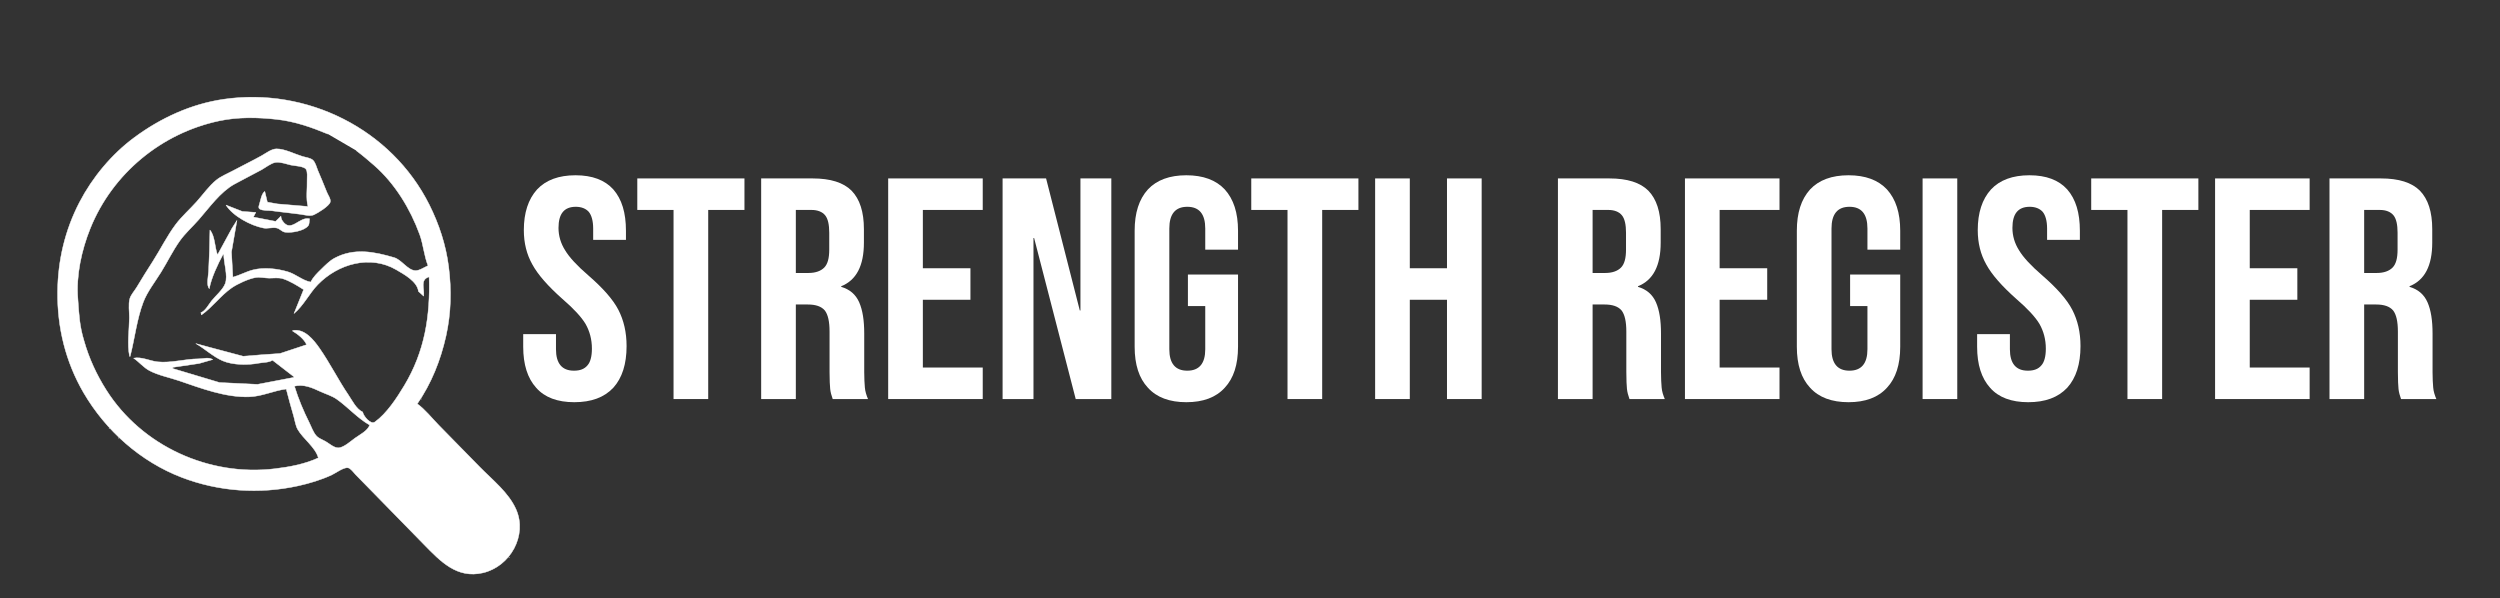 <?xml version="1.0" encoding="UTF-8" standalone="no"?>
<!DOCTYPE svg PUBLIC "-//W3C//DTD SVG 1.1//EN" "http://www.w3.org/Graphics/SVG/1.1/DTD/svg11.dtd">
<svg width="100%" height="100%" viewBox="0 0 2800 670" version="1.1" xmlns="http://www.w3.org/2000/svg" xmlns:xlink="http://www.w3.org/1999/xlink" xml:space="preserve" xmlns:serif="http://www.serif.com/" style="fill-rule:evenodd;clip-rule:evenodd;stroke-linejoin:round;stroke-miterlimit:2;">
    <rect x="0" y="0" width="2800" height="670" fill="#333333" stroke="none"/>
    <g transform="matrix(0.492,0.005,-0.005,0.492,61.468,106.997)">
        <g>
            <g>
                <g id="Image">
                    <path id="path302" d="M832,693.333C863.647,646.584 884.061,593.592 895.759,538.667C906.959,486.072 907.568,433.195 900.173,380C893.351,330.917 877.421,284.048 854.811,240C766.703,68.354 573.22,-25.041 384,4.585C309.973,16.176 241.333,48.785 181.899,93.607C130.742,132.187 87.222,185.573 58.342,242.667C26.047,306.509 10.667,375.376 10.667,446.667C10.667,527.769 30.528,606.033 72.354,676C123.462,761.493 203.645,831.281 297.333,866.179C382.205,897.793 474.611,903.059 562.667,882.817C588.253,876.935 614.905,868.577 638.667,857.3C647.604,853.057 665.532,839.301 675.435,840.503C681.92,841.288 688.991,851.657 693.333,856L738.667,901.333L850.556,1013.44C888.599,1051.49 926.323,1090.92 985.333,1076.55C1046.9,1061.55 1086.55,990.58 1059.11,930.893C1041.7,893.005 1005,865.003 976,836L881.333,741.333C865.569,725.569 850.227,706.173 832,693.333M686.667,117.966C701.251,128.645 714.709,139.844 728.381,151.553C776.083,192.404 811.68,249.632 833.62,308C842.192,330.805 844.097,356.569 853.333,378.667C844.905,382.171 833.355,390.751 824.001,390.143C806.701,389.015 792.905,365.828 776,361.013C730.179,347.964 684.167,339.437 640.005,363.844C629.344,369.737 618.728,380.756 610.133,389.333C601.097,398.352 592.221,406.975 586.667,418.667C568.047,415.451 552.667,401.159 534.667,395.917C510.096,388.764 479.619,385.685 454.667,392.385C439.147,396.553 424.801,404.92 409.333,409.333L405.56,352L417.333,280L405.803,298.667L374.667,357.333L373.333,357.333C367.351,341.709 367.412,314.832 356,302.667C356,334.031 355.223,366.027 353.871,397.333C353.437,407.368 348.633,428.601 356,436C360.232,411.119 374.889,379.68 386.667,357.333L388,357.333C388,376.461 398.593,405.972 392.128,423.948C386.972,438.28 370.439,452.08 361.179,464C354.987,471.971 347.153,487.481 337.333,490.667L338.667,496C363.58,478.159 381.801,451.511 406.719,433.772C419.808,424.453 445.516,412.3 461.333,409.633C471.221,407.965 481.997,410.667 492,410.667C501.561,410.667 513.441,408.793 522.667,411.531C538.444,416.213 556.752,427.219 570.667,436L549.333,490.667C570.875,472.449 583.452,444.631 602.86,424.245C648.276,376.543 721.348,354.44 781.333,388.772C798.652,398.684 829.299,414.773 832,437.333L844,448C846.437,431.229 834.316,410.911 856,404C859.819,492.952 847.852,573.9 802.068,652C785.536,680.201 762.645,716.072 736,735.569C726.255,742.701 709.477,722.12 708,713.333C692.968,706.42 684.185,687.917 675.159,674.893C651.371,640.571 632.471,603.209 608.327,569.313C594.66,550.125 573.716,524.072 546.667,529.333L546.667,530.667C557.936,537.091 573.695,549.031 578.667,561.333L518.547,581.929L473.333,585.561L434.667,589.101L358.667,569.673L326.667,561.333C347.195,572.936 366.317,590.787 388,599.885C411.487,609.741 446.359,609.38 470.667,604.38C479.753,602.512 493.956,602.929 501.333,597.333L550.667,634.667L550.667,636L468,652.721L381.333,649.441L274.667,618.667L274.667,616L334.667,606.507L365.333,597.333C356.291,591.217 343.669,595.868 333.333,595.995C302.836,596.369 270.523,606.679 240,603.773C222.564,602.115 202.621,591.932 185.333,596C197.745,604.291 208.167,616.977 221.333,623.816C242.033,634.567 267.225,639.011 289.333,646.323C339.651,662.965 395.576,683.656 449.333,681.281C478.608,679.988 504.864,666.579 533.333,662.667C538.9,683.652 545,704.527 551.241,725.333C554.16,735.064 555.372,745.805 560.643,754.667C573.18,775.743 601.536,794.939 608,818.667C577.201,833.295 542.851,839.979 509.333,844.385C360.497,863.957 206.304,796.413 123.933,669.339C101.31,634.437 83.639,597.293 71.953,557.333C61.431,524.268 59.801,497.326 57.107,462.667C52.033,409.567 64.389,350.685 83.779,301.333C133.022,175.993 243.433,83.065 374.667,53.819C417.523,44.268 462.06,44.778 505.333,49.108C546.616,53.239 584.475,66.087 622.667,81.488M176,592L177.333,592C187.295,551.567 191.62,507.075 206.079,468C214.799,444.436 232.444,421.465 245.472,400C259.808,376.379 271.791,350.716 287.579,328C299.747,310.492 316.203,295.527 330.101,279.415C354.309,251.352 378.188,216.023 410.667,197.533C430.868,186.035 451.759,175.673 472,164.261C481.225,159.06 493.479,148.735 504,147.089C514.347,145.472 528.537,150.531 538.667,152.768C546.655,154.532 568.457,154.9 573.297,161.911C577.476,167.963 575.747,179.689 576.052,186.667C576.859,205.077 573.479,229.115 578.667,246.667L509.333,241.56L486.133,237.677L480,213.333C472.639,218.376 470.555,234.335 468.035,242.667C467.06,245.892 465.192,250.809 468.544,253.296C474.611,257.799 489.901,256.316 497.333,257.333C518.595,260.245 540.059,261.737 561.333,264.565C570.08,265.729 583.748,269.389 592,265.609C600.708,261.62 627.057,245.297 629.272,235.948C630.912,229.017 623.539,219.599 621.107,213.333C614.656,196.708 607.017,180.455 600.111,164C597.139,156.917 594.583,146.216 588.669,140.969C583.117,136.044 572.303,134.953 565.333,132.971C547.401,127.872 523.961,115.737 505.333,116.259C494.155,116.573 481.423,126.73 472,132.122C450.539,144.404 428.289,155.28 406.667,167.28C394.557,174 380.185,179.775 369.457,188.627C352.817,202.356 339.215,222.367 324.987,238.543C309.687,255.937 291.632,272.036 277.917,290.719C258.717,316.875 244.237,347.137 227.059,374.667C214.713,394.449 202.456,414.28 190.749,434.44C186.011,442.601 177.919,451.301 175.3,460.38C171.617,473.144 174.667,490.733 174.667,504C174.667,531.941 170.004,564.673 176,592M392,245.333C408.059,270.349 448.787,291.372 477.333,296.709C487.571,298.624 498.032,294.341 508,296.372C515.024,297.803 519.555,304.511 526.667,305.696C540.381,307.984 571.624,302.283 579.963,290.007C582.563,286.18 581.592,279.181 582.667,274.667C559.231,269.004 541.104,307.8 521.533,280.887C518.791,277.116 517.637,273.955 517.333,269.333L505.333,281.333L454.667,272L460,261.333L429.333,259.48L392,245.333M724,742.667C720.493,755.548 700.855,765.555 690.672,773.125C681.319,780.079 666.533,793.771 654.667,795.269C644.372,796.571 632.36,785.56 623.948,780.915C617.332,777.261 608.593,774.407 603.327,768.813C595.704,760.713 591.641,748.424 586.629,738.667C572.781,711.708 561.283,684.92 552,656C572.932,650.697 592.035,658.932 610.667,667.381C622.932,672.944 637.432,676.937 648.565,684.608C674.361,702.38 696.609,727.568 724,742.667M840,681.333L841.333,682.667L840,681.333M130.667,756L132,757.333L130.667,756M152,777.333L153.333,778.667L152,777.333M1044,1040L1045.33,1041.33L1044,1040Z" style="fill:white;fill-rule:nonzero;stroke:white;stroke-width:1px;"/>
                </g>
            </g>
        </g>
    </g>
    <g transform="matrix(0.706,-7.80264e-34,7.80264e-34,0.706,578.221,446.934)">
        <g transform="matrix(500,0,0,500,0,0)">
            <path d="M0.184,0.01C0.131,0.01 0.09,-0.005 0.063,-0.036C0.036,-0.066 0.022,-0.109 0.022,-0.166L0.022,-0.206L0.126,-0.206L0.126,-0.158C0.126,-0.113 0.145,-0.09 0.183,-0.09C0.202,-0.09 0.216,-0.095 0.226,-0.107C0.235,-0.117 0.24,-0.135 0.24,-0.16C0.24,-0.189 0.233,-0.215 0.22,-0.238C0.207,-0.26 0.182,-0.287 0.146,-0.318C0.101,-0.358 0.069,-0.394 0.051,-0.427C0.033,-0.459 0.024,-0.495 0.024,-0.536C0.024,-0.591 0.038,-0.634 0.066,-0.665C0.094,-0.695 0.135,-0.71 0.188,-0.71C0.241,-0.71 0.281,-0.695 0.308,-0.665C0.335,-0.634 0.348,-0.591 0.348,-0.534L0.348,-0.505L0.244,-0.505L0.244,-0.541C0.244,-0.565 0.239,-0.583 0.23,-0.594C0.221,-0.604 0.207,-0.61 0.189,-0.61C0.152,-0.61 0.134,-0.588 0.134,-0.543C0.134,-0.518 0.141,-0.494 0.155,-0.472C0.168,-0.45 0.193,-0.423 0.229,-0.392C0.275,-0.352 0.307,-0.316 0.324,-0.283C0.341,-0.25 0.35,-0.212 0.35,-0.168C0.35,-0.111 0.336,-0.067 0.308,-0.036C0.279,-0.005 0.238,0.01 0.184,0.01Z" style="fill:white;fill-rule:nonzero;"/>
        </g>
        <g transform="matrix(500,0,0,500,186,0)">
            <path d="M0.127,-0.6L0.012,-0.6L0.012,-0.7L0.352,-0.7L0.352,-0.6L0.237,-0.6L0.237,-0L0.127,-0L0.127,-0.6Z" style="fill:white;fill-rule:nonzero;"/>
        </g>
        <g transform="matrix(500,0,0,500,368,0)">
            <path d="M0.041,-0.7L0.204,-0.7C0.261,-0.7 0.302,-0.687 0.328,-0.661C0.354,-0.634 0.367,-0.594 0.367,-0.539L0.367,-0.496C0.367,-0.423 0.343,-0.377 0.295,-0.358L0.295,-0.356C0.322,-0.348 0.341,-0.332 0.352,-0.307C0.363,-0.282 0.368,-0.249 0.368,-0.208L0.368,-0.085C0.368,-0.065 0.369,-0.049 0.37,-0.037C0.371,-0.024 0.375,-0.012 0.38,-0L0.268,-0C0.264,-0.011 0.261,-0.022 0.26,-0.032C0.259,-0.042 0.258,-0.06 0.258,-0.086L0.258,-0.214C0.258,-0.246 0.253,-0.268 0.243,-0.281C0.232,-0.294 0.214,-0.3 0.189,-0.3L0.151,-0.3L0.151,-0L0.041,-0L0.041,-0.7ZM0.191,-0.4C0.213,-0.4 0.23,-0.406 0.241,-0.417C0.252,-0.428 0.257,-0.447 0.257,-0.474L0.257,-0.528C0.257,-0.553 0.253,-0.572 0.244,-0.583C0.235,-0.594 0.22,-0.6 0.201,-0.6L0.151,-0.6L0.151,-0.4L0.191,-0.4Z" style="fill:white;fill-rule:nonzero;"/>
        </g>
        <g transform="matrix(500,0,0,500,569.5,0)">
            <path d="M0.041,-0.7L0.341,-0.7L0.341,-0.6L0.151,-0.6L0.151,-0.415L0.302,-0.415L0.302,-0.315L0.151,-0.315L0.151,-0.1L0.341,-0.1L0.341,-0L0.041,-0L0.041,-0.7Z" style="fill:white;fill-rule:nonzero;"/>
        </g>
        <g transform="matrix(500,0,0,500,751,0)">
            <path d="M0.041,-0.7L0.179,-0.7L0.286,-0.281L0.288,-0.281L0.288,-0.7L0.386,-0.7L0.386,-0L0.273,-0L0.141,-0.511L0.139,-0.511L0.139,-0L0.041,-0L0.041,-0.7Z" style="fill:white;fill-rule:nonzero;"/>
        </g>
        <g transform="matrix(500,0,0,500,964.5,0)">
            <path d="M0.197,0.01C0.144,0.01 0.103,-0.005 0.075,-0.036C0.047,-0.066 0.033,-0.109 0.033,-0.166L0.033,-0.534C0.033,-0.591 0.047,-0.634 0.075,-0.665C0.103,-0.695 0.144,-0.71 0.197,-0.71C0.25,-0.71 0.291,-0.695 0.319,-0.665C0.347,-0.634 0.361,-0.591 0.361,-0.534L0.361,-0.474L0.257,-0.474L0.257,-0.541C0.257,-0.587 0.238,-0.61 0.2,-0.61C0.162,-0.61 0.143,-0.587 0.143,-0.541L0.143,-0.158C0.143,-0.113 0.162,-0.09 0.2,-0.09C0.238,-0.09 0.257,-0.113 0.257,-0.158L0.257,-0.295L0.202,-0.295L0.202,-0.395L0.361,-0.395L0.361,-0.166C0.361,-0.109 0.347,-0.066 0.319,-0.036C0.291,-0.005 0.25,0.01 0.197,0.01Z" style="fill:white;fill-rule:nonzero;"/>
        </g>
        <g transform="matrix(500,0,0,500,1160,0)">
            <path d="M0.127,-0.6L0.012,-0.6L0.012,-0.7L0.352,-0.7L0.352,-0.6L0.237,-0.6L0.237,-0L0.127,-0L0.127,-0.6Z" style="fill:white;fill-rule:nonzero;"/>
        </g>
        <g transform="matrix(500,0,0,500,1342,0)">
            <path d="M0.041,-0.7L0.151,-0.7L0.151,-0.415L0.269,-0.415L0.269,-0.7L0.379,-0.7L0.379,-0L0.269,-0L0.269,-0.315L0.151,-0.315L0.151,-0L0.041,-0L0.041,-0.7Z" style="fill:white;fill-rule:nonzero;"/>
        </g>
        <g transform="matrix(500,0,0,500,1632,0)">
            <path d="M0.041,-0.7L0.204,-0.7C0.261,-0.7 0.302,-0.687 0.328,-0.661C0.354,-0.634 0.367,-0.594 0.367,-0.539L0.367,-0.496C0.367,-0.423 0.343,-0.377 0.295,-0.358L0.295,-0.356C0.322,-0.348 0.341,-0.332 0.352,-0.307C0.363,-0.282 0.368,-0.249 0.368,-0.208L0.368,-0.085C0.368,-0.065 0.369,-0.049 0.37,-0.037C0.371,-0.024 0.375,-0.012 0.38,-0L0.268,-0C0.264,-0.011 0.261,-0.022 0.26,-0.032C0.259,-0.042 0.258,-0.06 0.258,-0.086L0.258,-0.214C0.258,-0.246 0.253,-0.268 0.243,-0.281C0.232,-0.294 0.214,-0.3 0.189,-0.3L0.151,-0.3L0.151,-0L0.041,-0L0.041,-0.7ZM0.191,-0.4C0.213,-0.4 0.23,-0.406 0.241,-0.417C0.252,-0.428 0.257,-0.447 0.257,-0.474L0.257,-0.528C0.257,-0.553 0.253,-0.572 0.244,-0.583C0.235,-0.594 0.22,-0.6 0.201,-0.6L0.151,-0.6L0.151,-0.4L0.191,-0.4Z" style="fill:white;fill-rule:nonzero;"/>
        </g>
        <g transform="matrix(500,0,0,500,1833.5,0)">
            <path d="M0.041,-0.7L0.341,-0.7L0.341,-0.6L0.151,-0.6L0.151,-0.415L0.302,-0.415L0.302,-0.315L0.151,-0.315L0.151,-0.1L0.341,-0.1L0.341,-0L0.041,-0L0.041,-0.7Z" style="fill:white;fill-rule:nonzero;"/>
        </g>
        <g transform="matrix(500,0,0,500,2015,0)">
            <path d="M0.197,0.01C0.144,0.01 0.103,-0.005 0.075,-0.036C0.047,-0.066 0.033,-0.109 0.033,-0.166L0.033,-0.534C0.033,-0.591 0.047,-0.634 0.075,-0.665C0.103,-0.695 0.144,-0.71 0.197,-0.71C0.25,-0.71 0.291,-0.695 0.319,-0.665C0.347,-0.634 0.361,-0.591 0.361,-0.534L0.361,-0.474L0.257,-0.474L0.257,-0.541C0.257,-0.587 0.238,-0.61 0.2,-0.61C0.162,-0.61 0.143,-0.587 0.143,-0.541L0.143,-0.158C0.143,-0.113 0.162,-0.09 0.2,-0.09C0.238,-0.09 0.257,-0.113 0.257,-0.158L0.257,-0.295L0.202,-0.295L0.202,-0.395L0.361,-0.395L0.361,-0.166C0.361,-0.109 0.347,-0.066 0.319,-0.036C0.291,-0.005 0.25,0.01 0.197,0.01Z" style="fill:white;fill-rule:nonzero;"/>
        </g>
        <g transform="matrix(500,0,0,500,2210.5,0)">
            <rect x="0.041" y="-0.7" width="0.11" height="0.7" style="fill:white;fill-rule:nonzero;"/>
        </g>
        <g transform="matrix(500,0,0,500,2306.5,0)">
            <path d="M0.184,0.01C0.131,0.01 0.09,-0.005 0.063,-0.036C0.036,-0.066 0.022,-0.109 0.022,-0.166L0.022,-0.206L0.126,-0.206L0.126,-0.158C0.126,-0.113 0.145,-0.09 0.183,-0.09C0.202,-0.09 0.216,-0.095 0.226,-0.107C0.235,-0.117 0.24,-0.135 0.24,-0.16C0.24,-0.189 0.233,-0.215 0.22,-0.238C0.207,-0.26 0.182,-0.287 0.146,-0.318C0.101,-0.358 0.069,-0.394 0.051,-0.427C0.033,-0.459 0.024,-0.495 0.024,-0.536C0.024,-0.591 0.038,-0.634 0.066,-0.665C0.094,-0.695 0.135,-0.71 0.188,-0.71C0.241,-0.71 0.281,-0.695 0.308,-0.665C0.335,-0.634 0.348,-0.591 0.348,-0.534L0.348,-0.505L0.244,-0.505L0.244,-0.541C0.244,-0.565 0.239,-0.583 0.23,-0.594C0.221,-0.604 0.207,-0.61 0.189,-0.61C0.152,-0.61 0.134,-0.588 0.134,-0.543C0.134,-0.518 0.141,-0.494 0.155,-0.472C0.168,-0.45 0.193,-0.423 0.229,-0.392C0.275,-0.352 0.307,-0.316 0.324,-0.283C0.341,-0.25 0.35,-0.212 0.35,-0.168C0.35,-0.111 0.336,-0.067 0.308,-0.036C0.279,-0.005 0.238,0.01 0.184,0.01Z" style="fill:white;fill-rule:nonzero;"/>
        </g>
        <g transform="matrix(500,0,0,500,2492.5,0)">
            <path d="M0.127,-0.6L0.012,-0.6L0.012,-0.7L0.352,-0.7L0.352,-0.6L0.237,-0.6L0.237,-0L0.127,-0L0.127,-0.6Z" style="fill:white;fill-rule:nonzero;"/>
        </g>
        <g transform="matrix(500,0,0,500,2674.5,0)">
            <path d="M0.041,-0.7L0.341,-0.7L0.341,-0.6L0.151,-0.6L0.151,-0.415L0.302,-0.415L0.302,-0.315L0.151,-0.315L0.151,-0.1L0.341,-0.1L0.341,-0L0.041,-0L0.041,-0.7Z" style="fill:white;fill-rule:nonzero;"/>
        </g>
        <g transform="matrix(500,0,0,500,2856,0)">
            <path d="M0.041,-0.7L0.204,-0.7C0.261,-0.7 0.302,-0.687 0.328,-0.661C0.354,-0.634 0.367,-0.594 0.367,-0.539L0.367,-0.496C0.367,-0.423 0.343,-0.377 0.295,-0.358L0.295,-0.356C0.322,-0.348 0.341,-0.332 0.352,-0.307C0.363,-0.282 0.368,-0.249 0.368,-0.208L0.368,-0.085C0.368,-0.065 0.369,-0.049 0.37,-0.037C0.371,-0.024 0.375,-0.012 0.38,-0L0.268,-0C0.264,-0.011 0.261,-0.022 0.26,-0.032C0.259,-0.042 0.258,-0.06 0.258,-0.086L0.258,-0.214C0.258,-0.246 0.253,-0.268 0.243,-0.281C0.232,-0.294 0.214,-0.3 0.189,-0.3L0.151,-0.3L0.151,-0L0.041,-0L0.041,-0.7ZM0.191,-0.4C0.213,-0.4 0.23,-0.406 0.241,-0.417C0.252,-0.428 0.257,-0.447 0.257,-0.474L0.257,-0.528C0.257,-0.553 0.253,-0.572 0.244,-0.583C0.235,-0.594 0.22,-0.6 0.201,-0.6L0.151,-0.6L0.151,-0.4L0.191,-0.4Z" style="fill:white;fill-rule:nonzero;"/>
        </g>
    </g>
</svg>

